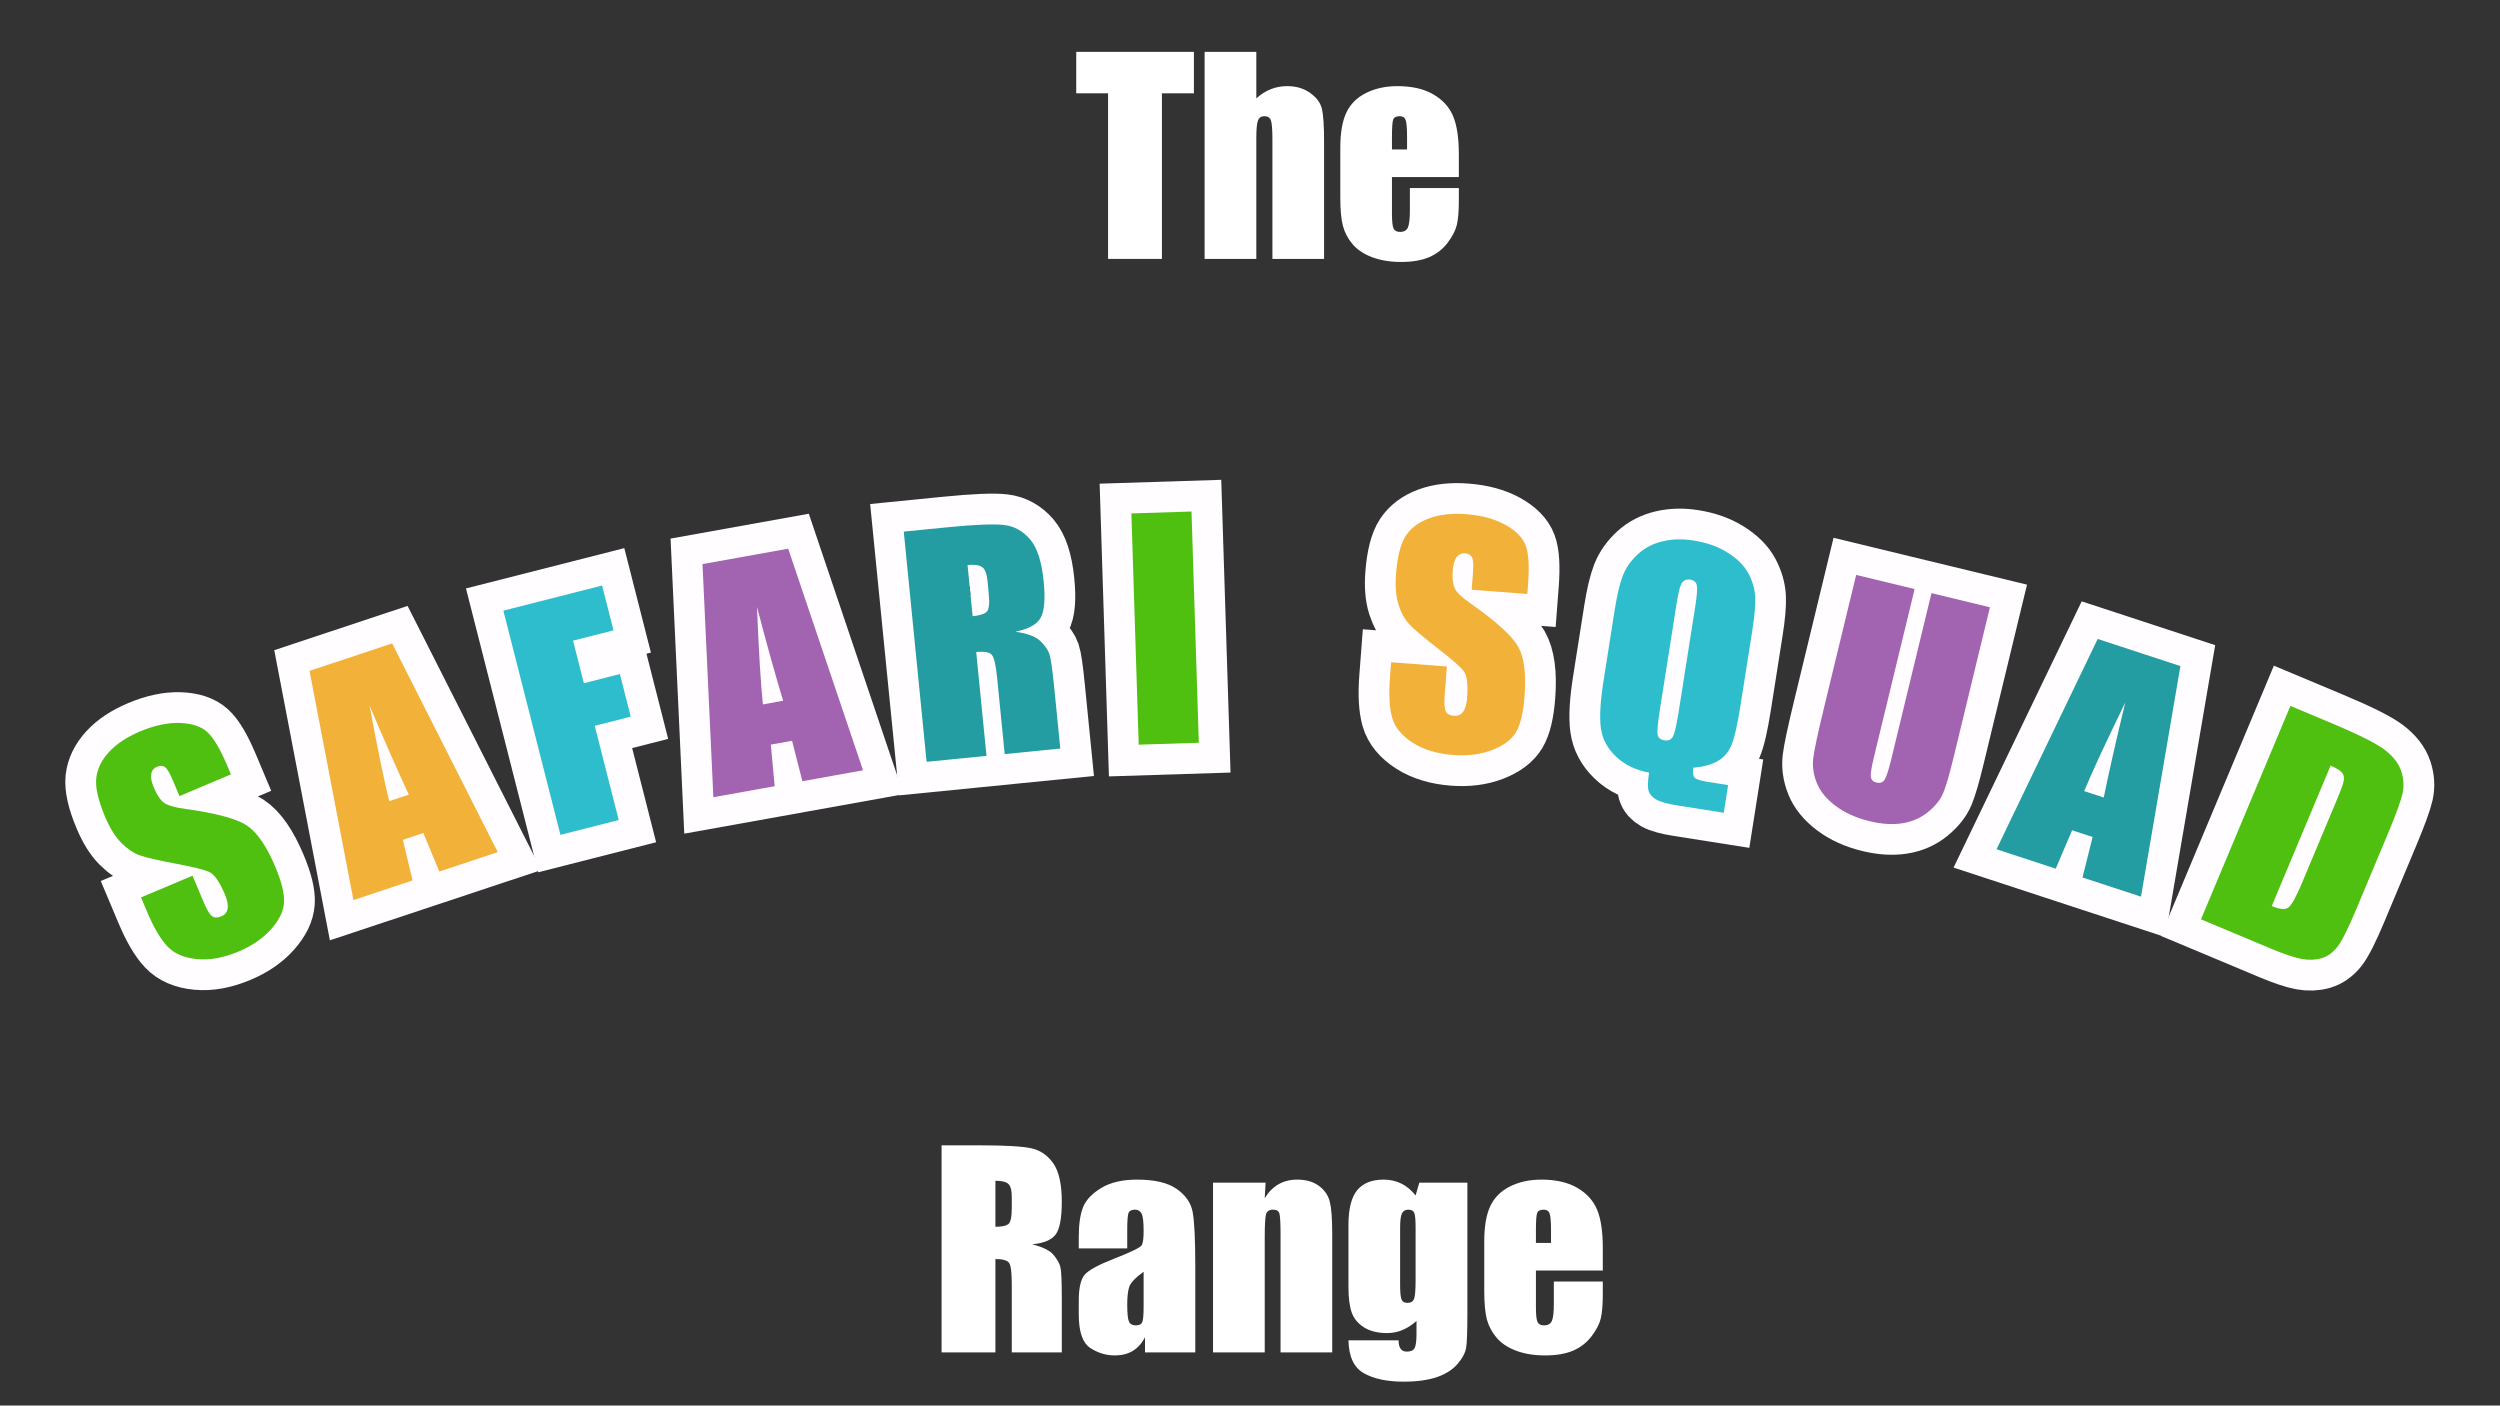 <svg xmlns="http://www.w3.org/2000/svg" xmlns:xlink="http://www.w3.org/1999/xlink" width="1366" viewBox="0 0 1024.5 576" height="768" preserveAspectRatio="xMidYMid meet"><rect x="0" y="0" width="1024.5" height="576" fill="#333333" stroke="none"/><defs><g></g><clipPath id="73510d1f5d"><path d="M 675 119 L 1024 119 L 1024 510 L 675 510 Z M 675 119 " clip-rule="nonzero"></path></clipPath><clipPath id="326e4f5115"><path d="M 759 146 L 1024 146 L 1024 536 L 759 536 Z M 759 146 " clip-rule="nonzero"></path></clipPath></defs><path stroke-linecap="butt" transform="matrix(2.151, -0.906, 0.906, 2.151, 21.431, 290.777)" fill="none" stroke-linejoin="miter" d="M 24.491 22.67 L 14.68 22.67 L 14.679 19.658 C 14.678 18.254 14.554 17.359 14.302 16.974 C 14.052 16.59 13.633 16.398 13.049 16.397 C 12.413 16.398 11.932 16.656 11.606 17.175 C 11.278 17.694 11.117 18.479 11.115 19.534 C 11.115 20.889 11.299 21.909 11.668 22.595 C 12.02 23.28 13.015 24.11 14.653 25.08 C 19.355 27.874 22.316 30.165 23.537 31.954 C 24.759 33.745 25.369 36.63 25.368 40.611 C 25.369 43.506 25.03 45.639 24.353 47.01 C 23.675 48.383 22.367 49.531 20.426 50.461 C 18.484 51.389 16.228 51.853 13.65 51.853 C 10.823 51.852 8.411 51.318 6.411 50.246 C 4.412 49.176 3.104 47.813 2.485 46.157 C 1.865 44.502 1.556 42.15 1.555 39.106 L 1.555 36.446 L 11.367 36.447 L 11.367 41.39 C 11.367 42.912 11.505 43.891 11.781 44.325 C 12.057 44.761 12.547 44.978 13.248 44.977 C 13.951 44.977 14.474 44.702 14.818 44.149 C 15.16 43.598 15.331 42.778 15.332 41.69 C 15.331 39.298 15.006 37.734 14.353 36.998 C 13.684 36.262 12.036 35.032 9.41 33.31 C 6.783 31.57 5.043 30.307 4.19 29.521 C 3.337 28.735 2.63 27.647 2.071 26.258 C 1.509 24.87 1.23 23.096 1.229 20.938 C 1.23 17.828 1.627 15.552 2.422 14.114 C 3.217 12.675 4.5 11.55 6.273 10.739 C 8.046 9.927 10.188 9.522 12.697 9.522 C 15.44 9.522 17.777 9.965 19.71 10.852 C 21.642 11.738 22.922 12.855 23.55 14.201 C 24.178 15.548 24.491 17.836 24.491 21.065 Z M 24.491 22.67 " stroke="#fffdff" stroke-width="10.794" stroke-opacity="1" stroke-miterlimit="4"></path><path stroke-linecap="butt" transform="matrix(2.215, -0.736, 0.736, 2.215, 107.98, 255.669)" fill="none" stroke-linejoin="miter" d="M 20.35 10.375 L 26.399 51 L 15.583 51 L 15.056 43.698 L 11.267 43.698 L 10.64 51 L -0.3 50.999 L 5.068 10.375 Z M 14.754 36.497 C 14.219 31.896 13.684 26.217 13.149 19.459 C 12.078 27.22 11.409 32.9 11.142 36.496 Z M 14.754 36.497 " stroke="#fffdff" stroke-width="10.794" stroke-opacity="1" stroke-miterlimit="4"></path><path stroke-linecap="butt" transform="matrix(2.262, -0.576, 0.576, 2.262, 195.527, 227.992)" fill="none" stroke-linejoin="miter" d="M 2.108 10.375 L 19.999 10.375 L 20 18.505 L 12.671 18.505 L 12.672 26.209 L 19.195 26.208 L 19.196 33.937 L 12.672 33.938 L 12.671 51 L 2.108 51.001 Z M 2.108 10.375 " stroke="#fffdff" stroke-width="10.794" stroke-opacity="1" stroke-miterlimit="4"></path><path stroke-linecap="butt" transform="matrix(2.297, -0.413, 0.413, 2.297, 271.961, 209.424)" fill="none" stroke-linejoin="miter" d="M 20.351 10.374 L 26.397 50.999 L 15.583 51 L 15.056 43.699 L 11.267 43.698 L 10.64 51.001 L -0.302 50.999 L 5.07 10.374 Z M 14.754 36.497 C 14.219 31.896 13.684 26.217 13.148 19.458 C 12.077 27.22 11.408 32.9 11.141 36.497 Z M 14.754 36.497 " stroke="#fffdff" stroke-width="10.794" stroke-opacity="1" stroke-miterlimit="4"></path><path stroke-linecap="butt" transform="matrix(2.322, -0.231, 0.231, 2.322, 363.074, 194.229)" fill="none" stroke-linejoin="miter" d="M 2.107 10.375 L 9.585 10.374 C 14.571 10.375 17.946 10.567 19.71 10.952 C 21.475 11.337 22.913 12.319 24.026 13.9 C 25.139 15.48 25.695 18.003 25.696 21.466 C 25.695 24.628 25.302 26.752 24.516 27.84 C 23.729 28.927 22.182 29.579 19.873 29.796 C 21.965 30.315 23.369 31.009 24.088 31.879 C 24.808 32.75 25.257 33.548 25.432 34.275 C 25.607 35.004 25.695 37.007 25.695 40.285 L 25.696 51 L 15.883 50.999 L 15.884 37.5 C 15.883 35.325 15.713 33.978 15.369 33.459 C 15.027 32.941 14.127 32.682 12.672 32.682 L 12.672 51 L 2.108 50.999 Z M 12.671 17.326 L 12.671 26.36 C 13.86 26.358 14.692 26.195 15.169 25.869 C 15.645 25.543 15.885 24.485 15.884 22.696 L 15.884 20.462 C 15.884 19.174 15.653 18.33 15.193 17.928 C 14.734 17.526 13.892 17.326 12.671 17.326 Z M 12.671 17.326 " stroke="#fffdff" stroke-width="10.794" stroke-opacity="1" stroke-miterlimit="4"></path><path stroke-linecap="butt" transform="matrix(2.333, -0.074, 0.074, 2.333, 457.942, 186.354)" fill="none" stroke-linejoin="miter" d="M 2.107 10.374 L 12.672 10.375 L 12.672 51 L 2.107 50.999 Z M 2.107 10.374 " stroke="#fffdff" stroke-width="10.794" stroke-opacity="1" stroke-miterlimit="4"></path><path stroke-linecap="butt" transform="matrix(2.327, 0.178, -0.178, 2.327, 572.954, 186.308)" fill="none" stroke-linejoin="miter" d="M 24.491 22.67 L 14.679 22.67 L 14.679 19.659 C 14.679 18.254 14.554 17.359 14.303 16.975 C 14.052 16.589 13.633 16.397 13.049 16.398 C 12.413 16.397 11.932 16.656 11.606 17.174 C 11.28 17.694 11.116 18.481 11.116 19.533 C 11.116 20.889 11.299 21.909 11.669 22.595 C 12.02 23.281 13.015 24.108 14.653 25.079 C 19.355 27.873 22.315 30.164 23.536 31.955 C 24.759 33.745 25.369 36.63 25.369 40.612 C 25.368 43.506 25.029 45.639 24.352 47.01 C 23.674 48.382 22.366 49.532 20.426 50.46 C 18.486 51.389 16.226 51.854 13.65 51.854 C 10.823 51.853 8.41 51.317 6.412 50.248 C 4.413 49.177 3.103 47.813 2.483 46.157 C 1.865 44.5 1.556 42.15 1.556 39.105 L 1.556 36.446 L 11.367 36.446 L 11.367 41.389 C 11.367 42.912 11.506 43.89 11.781 44.325 C 12.057 44.761 12.546 44.977 13.249 44.977 C 13.952 44.977 14.475 44.702 14.817 44.149 C 15.16 43.597 15.332 42.779 15.331 41.691 C 15.331 39.299 15.006 37.734 14.353 36.998 C 13.685 36.262 12.036 35.033 9.41 33.31 C 6.783 31.57 5.043 30.307 4.191 29.521 C 3.337 28.735 2.631 27.647 2.07 26.258 C 1.509 24.869 1.229 23.096 1.229 20.939 C 1.23 17.827 1.627 15.553 2.422 14.114 C 3.217 12.675 4.5 11.55 6.273 10.739 C 8.046 9.928 10.187 9.522 12.697 9.522 C 15.441 9.522 17.778 9.965 19.711 10.851 C 21.643 11.738 22.922 12.855 23.55 14.201 C 24.177 15.548 24.491 17.835 24.491 21.065 Z M 24.491 22.67 " stroke="#fffdff" stroke-width="10.794" stroke-opacity="1" stroke-miterlimit="4"></path><path stroke-linecap="butt" transform="matrix(2.305, 0.363, -0.363, 2.305, 666.135, 194.617)" fill="none" stroke-linejoin="miter" d="M 26.272 51 L 26.272 55.919 L 18.293 55.917 C 16.368 55.919 15.013 55.771 14.227 55.48 C 13.441 55.187 12.911 54.747 12.634 54.162 C 12.359 53.576 12.22 52.522 12.221 51.001 C 9.828 50.933 7.771 50.307 6.047 49.117 C 4.325 47.93 3.186 46.421 2.635 44.588 C 2.083 42.757 1.807 40.017 1.806 36.371 L 1.806 23.799 C 1.806 21.039 1.97 18.936 2.296 17.488 C 2.622 16.041 3.295 14.678 4.316 13.399 C 5.336 12.119 6.649 11.153 8.256 10.5 C 9.861 9.848 11.643 9.521 13.6 9.522 C 15.959 9.522 18.062 9.923 19.911 10.726 C 21.759 11.53 23.14 12.549 24.051 13.787 C 24.963 15.026 25.556 16.31 25.833 17.639 C 26.109 18.969 26.247 20.947 26.247 23.573 L 26.247 36.772 C 26.247 40.386 26.071 42.836 25.72 44.125 C 25.369 45.412 24.695 46.437 23.7 47.198 C 22.705 47.96 21.38 48.541 19.723 48.942 C 19.774 49.846 19.962 50.414 20.288 50.649 C 20.613 50.883 21.387 51 22.609 51.001 Z M 15.682 20.814 C 15.683 18.923 15.578 17.714 15.369 17.188 C 15.161 16.66 14.73 16.397 14.077 16.397 C 13.525 16.397 13.103 16.611 12.809 17.037 C 12.517 17.464 12.371 18.722 12.37 20.813 L 12.37 39.784 C 12.37 42.143 12.467 43.598 12.659 44.149 C 12.851 44.702 13.299 44.977 14.001 44.978 C 14.721 44.979 15.181 44.66 15.383 44.024 C 15.583 43.389 15.683 41.874 15.683 39.482 Z M 15.682 20.814 " stroke="#fffdff" stroke-width="10.794" stroke-opacity="1" stroke-miterlimit="4"></path><path stroke-linecap="butt" transform="matrix(2.268, 0.549, -0.549, 2.268, 761.921, 210.995)" fill="none" stroke-linejoin="miter" d="M 26.121 10.375 L 26.122 37.525 C 26.122 40.604 26.021 42.766 25.821 44.011 C 25.62 45.258 25.026 46.538 24.038 47.85 C 23.051 49.164 21.751 50.159 20.138 50.837 C 18.523 51.514 16.619 51.853 14.429 51.853 C 12.002 51.853 9.861 51.452 8.005 50.648 C 6.149 49.846 4.759 48.801 3.839 47.512 C 2.919 46.224 2.375 44.865 2.208 43.435 C 2.04 42.004 1.958 38.997 1.957 34.413 L 1.956 10.374 L 12.522 10.375 L 12.521 40.837 C 12.521 42.611 12.617 43.743 12.81 44.237 C 13.002 44.731 13.391 44.978 13.976 44.978 C 14.646 44.977 15.076 44.706 15.268 44.162 C 15.461 43.62 15.558 42.334 15.557 40.311 L 15.558 10.375 Z M 26.121 10.375 " stroke="#fffdff" stroke-width="10.794" stroke-opacity="1" stroke-miterlimit="4"></path><g clip-path="url(#73510d1f5d)"><path stroke-linecap="butt" transform="matrix(2.218, 0.728, -0.728, 2.218, 855.951, 235.15)" fill="none" stroke-linejoin="miter" d="M 20.35 10.375 L 26.397 50.999 L 15.582 51 L 15.056 43.698 L 11.266 43.698 L 10.639 51.001 L -0.301 51 L 5.069 10.374 Z M 14.754 36.496 C 14.219 31.896 13.684 26.217 13.149 19.459 C 12.079 27.22 11.409 32.899 11.141 36.496 Z M 14.754 36.496 " stroke="#fffdff" stroke-width="10.794" stroke-opacity="1" stroke-miterlimit="4"></path></g><g clip-path="url(#326e4f5115)"><path stroke-linecap="butt" transform="matrix(2.153, 0.902, -0.902, 2.153, 943.408, 265.049)" fill="none" stroke-linejoin="miter" d="M 2.108 10.374 L 10.013 10.374 C 15.114 10.375 18.564 10.61 20.362 11.078 C 22.161 11.546 23.529 12.315 24.465 13.386 C 25.402 14.456 25.988 15.648 26.222 16.961 C 26.457 18.275 26.573 20.856 26.573 24.703 L 26.572 38.93 C 26.574 42.577 26.401 45.015 26.059 46.246 C 25.715 47.475 25.118 48.436 24.264 49.132 C 23.411 49.825 22.357 50.31 21.103 50.587 C 19.848 50.862 17.958 51.001 15.432 51.001 L 2.108 50.999 Z M 12.672 17.325 L 12.672 44.049 C 14.194 44.049 15.132 43.745 15.482 43.133 C 15.834 42.523 16.009 40.862 16.01 38.152 L 16.009 22.369 C 16.009 20.529 15.951 19.35 15.833 18.831 C 15.717 18.312 15.449 17.932 15.03 17.689 C 14.612 17.446 13.827 17.325 12.672 17.325 Z M 12.672 17.325 " stroke="#fffdff" stroke-width="10.794" stroke-opacity="1" stroke-miterlimit="4"></path></g><g fill="#50c010" fill-opacity="1"><g transform="translate(67.632, 400.472)"><g><path d="M 27 -83.125 L 5.906 -74.234 L 3.188 -80.703 C 1.914 -83.723 0.836 -85.535 -0.047 -86.141 C -0.941 -86.742 -2.02 -86.785 -3.281 -86.266 C -4.645 -85.68 -5.441 -84.68 -5.672 -83.266 C -5.91 -81.848 -5.551 -80.004 -4.594 -77.734 C -3.363 -74.816 -2.047 -72.797 -0.641 -71.672 C 0.742 -70.504 3.633 -69.625 8.031 -69.031 C 20.676 -67.27 29.125 -65.023 33.375 -62.297 C 37.613 -59.547 41.539 -53.891 45.156 -45.328 C 47.77 -39.098 48.973 -34.203 48.766 -30.641 C 48.555 -27.078 46.781 -23.414 43.438 -19.656 C 40.102 -15.906 35.664 -12.863 30.125 -10.531 C 24.051 -7.977 18.379 -6.941 13.109 -7.422 C 7.836 -7.91 3.785 -9.656 0.953 -12.656 C -1.879 -15.656 -4.676 -20.438 -7.438 -27 L -9.844 -32.719 L 11.266 -41.609 L 15.75 -30.969 C 17.125 -27.688 18.305 -25.703 19.297 -25.016 C 20.285 -24.336 21.535 -24.316 23.047 -24.953 C 24.555 -25.586 25.426 -26.656 25.656 -28.156 C 25.895 -29.656 25.52 -31.578 24.531 -33.922 C 22.363 -39.055 20.25 -42.117 18.188 -43.109 C 16.082 -44.086 11.426 -45.242 4.219 -46.578 C -3.008 -47.93 -7.895 -49.066 -10.438 -49.984 C -12.988 -50.91 -15.492 -52.613 -17.953 -55.094 C -20.41 -57.57 -22.617 -61.129 -24.578 -65.766 C -27.391 -72.453 -28.594 -77.707 -28.188 -81.531 C -27.789 -85.352 -26.055 -88.938 -22.984 -92.281 C -19.91 -95.633 -15.672 -98.445 -10.266 -100.719 C -4.367 -103.207 1.055 -104.367 6.016 -104.203 C 10.973 -104.047 14.738 -102.805 17.312 -100.484 C 19.883 -98.16 22.633 -93.52 25.562 -86.562 Z M 27 -83.125 "></path></g></g></g><g fill="#f2b139" fill-opacity="1"><g transform="translate(145.513, 368.624)"><g><path d="M 15.188 -104.953 L 58.469 -19.422 L 34.516 -11.469 L 27.969 -27.25 L 19.578 -24.469 L 23.562 -7.828 L -0.672 0.219 L -18.672 -93.703 Z M 22.016 -42.969 C 17.441 -52.77 12.078 -64.957 5.922 -79.531 C 9.254 -61.551 11.945 -48.477 14 -40.312 Z M 22.016 -42.969 "></path></g></g></g><g fill="#2ebdcd" fill-opacity="1"><g transform="translate(224.901, 343.338)"><g><path d="M -18.625 -93.094 L 21.844 -103.391 L 26.516 -85.016 L 9.938 -80.797 L 14.375 -63.359 L 29.125 -67.125 L 33.578 -49.656 L 18.828 -45.891 L 28.656 -7.297 L 4.766 -1.219 Z M -18.625 -93.094 "></path></g></g></g><g fill="#a263b0" fill-opacity="1"><g transform="translate(293.025, 326.572)"><g><path d="M 29.969 -101.719 L 60.641 -10.906 L 35.797 -6.438 L 31.562 -23 L 22.859 -21.438 L 24.438 -4.391 L -0.688 0.125 L -5.141 -95.406 Z M 27.906 -39.406 C 24.77 -49.758 21.191 -62.586 17.172 -77.891 C 17.922 -59.609 18.734 -46.281 19.609 -37.906 Z M 27.906 -39.406 "></path></g></g></g><g fill="#239da2" fill-opacity="1"><g transform="translate(374.831, 312.675)"><g><path d="M -4.469 -94.828 L 12.906 -96.547 C 24.488 -97.703 32.375 -98.035 36.562 -97.547 C 40.75 -97.066 44.312 -95.117 47.25 -91.703 C 50.195 -88.285 52.066 -82.551 52.859 -74.5 C 53.586 -67.164 53.164 -62.145 51.594 -59.438 C 50.02 -56.727 46.57 -54.852 41.25 -53.812 C 46.238 -53.094 49.664 -51.805 51.531 -49.953 C 53.406 -48.098 54.629 -46.348 55.203 -44.703 C 55.773 -43.055 56.441 -38.422 57.203 -30.797 L 59.672 -5.922 L 36.891 -3.656 L 33.781 -35 C 33.281 -40.062 32.57 -43.156 31.656 -44.281 C 30.738 -45.406 28.594 -45.801 25.219 -45.469 L 29.438 -2.922 L 4.891 -0.484 Z M 21.672 -81.125 L 23.75 -60.156 C 26.5 -60.426 28.391 -60.992 29.422 -61.859 C 30.461 -62.723 30.773 -65.234 30.359 -69.391 L 29.859 -74.578 C 29.555 -77.566 28.82 -79.473 27.656 -80.297 C 26.488 -81.129 24.492 -81.406 21.672 -81.125 Z M 21.672 -81.125 "></path></g></g></g><g fill="#50c010" fill-opacity="1"><g transform="translate(461.717, 305.322)"><g><path d="M 26.562 -95.703 L 29.562 -0.938 L 4.922 -0.156 L 1.922 -94.922 Z M 26.562 -95.703 "></path></g></g></g><g fill="#ffffff" fill-opacity="1"><g transform="translate(519.784, 304.203)"><g></g></g></g><g fill="#f2b139" fill-opacity="1"><g transform="translate(563.891, 304.99)"><g><path d="M 62.016 -61.578 L 39.203 -63.328 L 39.734 -70.312 C 39.984 -73.582 39.848 -75.691 39.328 -76.641 C 38.816 -77.586 37.879 -78.113 36.516 -78.219 C 35.047 -78.32 33.879 -77.801 33.016 -76.656 C 32.16 -75.508 31.641 -73.707 31.453 -71.25 C 31.211 -68.094 31.461 -65.688 32.203 -64.031 C 32.898 -62.363 35.07 -60.258 38.719 -57.719 C 49.156 -50.383 55.641 -44.523 58.172 -40.141 C 60.68 -35.766 61.582 -28.941 60.875 -19.672 C 60.363 -12.93 59.195 -8.023 57.375 -4.953 C 55.562 -1.891 52.312 0.547 47.625 2.359 C 42.938 4.18 37.598 4.863 31.609 4.406 C 25.035 3.906 19.52 2.234 15.062 -0.609 C 10.602 -3.453 7.797 -6.852 6.641 -10.812 C 5.484 -14.781 5.176 -20.312 5.719 -27.406 L 6.203 -33.594 L 29.047 -31.859 L 28.156 -20.359 C 27.883 -16.805 28.035 -14.5 28.609 -13.438 C 29.18 -12.375 30.281 -11.781 31.906 -11.656 C 33.539 -11.531 34.801 -12.082 35.688 -13.312 C 36.582 -14.539 37.129 -16.422 37.328 -18.953 C 37.754 -24.504 37.273 -28.195 35.891 -30.031 C 34.461 -31.852 30.848 -35.004 25.047 -39.484 C 19.242 -44.004 15.422 -47.254 13.578 -49.234 C 11.734 -51.211 10.281 -53.867 9.219 -57.203 C 8.156 -60.535 7.816 -64.711 8.203 -69.734 C 8.754 -76.973 10.082 -82.195 12.188 -85.406 C 14.289 -88.613 17.477 -91.004 21.75 -92.578 C 26.02 -94.148 31.078 -94.719 36.922 -94.281 C 43.305 -93.789 48.664 -92.336 53 -89.922 C 57.332 -87.516 60.109 -84.688 61.328 -81.438 C 62.555 -78.195 62.879 -72.816 62.297 -65.297 Z M 62.016 -61.578 "></path></g></g></g><g fill="#2ebdcd" fill-opacity="1"><g transform="translate(647.629, 312.197)"><g><path d="M 60.562 9.531 L 58.781 20.875 L 40.391 17.984 C 35.953 17.285 32.879 16.453 31.172 15.484 C 29.461 14.523 28.395 13.32 27.969 11.875 C 27.551 10.426 27.617 7.945 28.172 4.438 C 22.672 3.406 18.148 1.211 14.609 -2.141 C 11.078 -5.504 9.008 -9.395 8.406 -13.812 C 7.801 -18.238 8.16 -24.656 9.484 -33.062 L 14.047 -62.062 C 15.047 -68.414 16.18 -73.203 17.453 -76.422 C 18.734 -79.641 20.781 -82.535 23.594 -85.109 C 26.406 -87.691 29.781 -89.445 33.719 -90.375 C 37.664 -91.301 41.891 -91.41 46.391 -90.703 C 51.836 -89.848 56.547 -88.156 60.516 -85.625 C 64.484 -83.102 67.297 -80.25 68.953 -77.062 C 70.609 -73.883 71.508 -70.711 71.656 -67.547 C 71.801 -64.379 71.398 -59.77 70.453 -53.719 L 65.656 -23.281 C 64.352 -14.957 63.062 -9.367 61.781 -6.516 C 60.508 -3.672 58.586 -1.551 56.016 -0.156 C 53.453 1.238 50.188 2.098 46.219 2.422 C 46 4.516 46.223 5.891 46.891 6.547 C 47.555 7.203 49.301 7.754 52.125 8.203 Z M 47.125 -63.906 C 47.812 -68.258 48.008 -71.082 47.719 -72.375 C 47.426 -73.664 46.523 -74.43 45.016 -74.672 C 43.742 -74.867 42.691 -74.523 41.859 -73.641 C 41.035 -72.766 40.242 -69.922 39.484 -65.109 L 32.594 -21.375 C 31.738 -15.938 31.43 -12.547 31.672 -11.203 C 31.91 -9.859 32.844 -9.062 34.469 -8.812 C 36.133 -8.551 37.312 -9.113 38 -10.5 C 38.695 -11.895 39.477 -15.348 40.344 -20.859 Z M 47.125 -63.906 "></path></g></g></g><g fill="#a263b0" fill-opacity="1"><g transform="translate(733.907, 326.679)"><g><path d="M 81.562 -77.812 L 66.656 -16.219 C 64.957 -9.238 63.539 -4.391 62.406 -1.672 C 61.27 1.035 59.219 3.609 56.25 6.047 C 53.281 8.492 49.781 10.039 45.75 10.688 C 41.727 11.332 37.227 11.051 32.25 9.844 C 26.758 8.508 22.129 6.426 18.359 3.594 C 14.586 0.77 12.008 -2.359 10.625 -5.797 C 9.25 -9.234 8.758 -12.613 9.156 -15.938 C 9.562 -19.27 11.023 -26.133 13.547 -36.531 L 26.75 -91.078 L 50.703 -85.281 L 33.969 -16.172 C 33 -12.16 32.598 -9.539 32.766 -8.312 C 32.93 -7.094 33.68 -6.32 35.016 -6 C 36.535 -5.625 37.66 -6 38.391 -7.125 C 39.129 -8.25 40.055 -11.109 41.172 -15.703 L 57.609 -83.609 Z M 81.562 -77.812 "></path></g></g></g><g fill="#239da2" fill-opacity="1"><g transform="translate(818.848, 348.247)"><g><path d="M 74.688 -75.281 L 58.531 19.203 L 34.562 11.344 L 38.703 -5.25 L 30.297 -8 L 23.594 7.734 L -0.672 -0.219 L 40.781 -86.406 Z M 43.266 -21.422 C 45.43 -32.016 48.375 -45 52.094 -60.375 C 44.07 -43.945 38.457 -31.836 35.25 -24.047 Z M 43.266 -21.422 "></path></g></g></g><g fill="#50c010" fill-opacity="1"><g transform="translate(897.416, 374.832)"><g><path d="M 41.188 -85.547 L 58.188 -78.422 C 69.176 -73.816 76.391 -70.195 79.828 -67.562 C 83.273 -64.938 85.523 -62.047 86.578 -58.891 C 87.629 -55.742 87.816 -52.648 87.141 -49.609 C 86.461 -46.578 84.391 -40.922 80.922 -32.641 L 68.094 -2.016 C 64.801 5.836 62.234 10.93 60.391 13.266 C 58.547 15.598 56.391 17.129 53.922 17.859 C 51.453 18.586 48.742 18.68 45.797 18.141 C 42.848 17.598 38.656 16.191 33.219 13.922 L 4.547 1.906 Z M 57.656 -61.062 L 33.547 -3.531 C 36.816 -2.156 39.102 -1.969 40.406 -2.969 C 41.719 -3.969 43.594 -7.383 46.031 -13.219 L 60.281 -47.203 C 61.938 -51.16 62.867 -53.75 63.078 -54.969 C 63.297 -56.188 63.066 -57.242 62.391 -58.141 C 61.711 -59.047 60.133 -60.02 57.656 -61.062 Z M 57.656 -61.062 "></path></g></g></g><g fill="#ffffff" fill-opacity="1"><g transform="translate(440.418, 106.098)"><g><path d="M 48.844 -84.844 L 48.844 -67.859 L 35.734 -67.859 L 35.734 0 L 13.672 0 L 13.672 -67.859 L 0.625 -67.859 L 0.625 -84.844 Z M 48.844 -84.844 "></path></g></g></g><g fill="#ffffff" fill-opacity="1"><g transform="translate(489.887, 106.098)"><g><path d="M 24.953 -84.844 L 24.953 -65.766 C 26.766 -67.441 28.727 -68.695 30.844 -69.531 C 32.957 -70.375 35.219 -70.797 37.625 -70.797 C 41.332 -70.797 44.484 -69.852 47.078 -67.969 C 49.68 -66.082 51.27 -63.906 51.844 -61.438 C 52.426 -58.977 52.719 -54.484 52.719 -47.953 L 52.719 0 L 31.547 0 L 31.547 -48.953 C 31.547 -53.004 31.344 -55.602 30.938 -56.75 C 30.539 -57.906 29.645 -58.484 28.25 -58.484 C 26.957 -58.484 26.082 -57.891 25.625 -56.703 C 25.176 -55.516 24.953 -53.156 24.953 -49.625 L 24.953 0 L 3.766 0 L 3.766 -84.844 Z M 24.953 -84.844 "></path></g></g></g><g fill="#ffffff" fill-opacity="1"><g transform="translate(546.115, 106.098)"><g><path d="M 51.719 -33.547 L 24.312 -33.547 L 24.312 -18.5 C 24.312 -15.352 24.535 -13.328 24.984 -12.422 C 25.441 -11.516 26.32 -11.062 27.625 -11.062 C 29.227 -11.062 30.301 -11.66 30.844 -12.859 C 31.383 -14.066 31.656 -16.398 31.656 -19.859 L 31.656 -29.031 L 51.719 -29.031 L 51.719 -23.891 C 51.719 -19.598 51.445 -16.297 50.906 -13.984 C 50.363 -11.68 49.098 -9.219 47.109 -6.594 C 45.117 -3.977 42.594 -2.016 39.531 -0.703 C 36.477 0.598 32.645 1.25 28.031 1.25 C 23.562 1.25 19.613 0.602 16.188 -0.688 C 12.77 -1.977 10.109 -3.75 8.203 -6 C 6.297 -8.25 4.973 -10.727 4.234 -13.438 C 3.504 -16.145 3.141 -20.086 3.141 -25.266 L 3.141 -45.547 C 3.141 -51.617 3.961 -56.41 5.609 -59.922 C 7.254 -63.43 9.941 -66.117 13.672 -67.984 C 17.41 -69.859 21.707 -70.797 26.562 -70.797 C 32.508 -70.797 37.41 -69.672 41.266 -67.422 C 45.129 -65.172 47.836 -62.18 49.391 -58.453 C 50.941 -54.734 51.719 -49.504 51.719 -42.766 Z M 30.5 -44.859 L 30.5 -49.938 C 30.5 -53.539 30.305 -55.863 29.922 -56.906 C 29.535 -57.957 28.75 -58.484 27.562 -58.484 C 26.094 -58.484 25.18 -58.035 24.828 -57.141 C 24.484 -56.254 24.312 -53.852 24.312 -49.938 L 24.312 -44.859 Z M 30.5 -44.859 "></path></g></g></g><g fill="#ffffff" fill-opacity="1"><g transform="translate(520.682, 255.466)"><g></g></g></g><g fill="#ffffff" fill-opacity="1"><g transform="translate(520.682, 404.834)"><g></g></g></g><g fill="#ffffff" fill-opacity="1"><g transform="translate(381.451, 554.202)"><g><path d="M 4.406 -84.844 L 20.016 -84.844 C 30.43 -84.844 37.477 -84.441 41.156 -83.641 C 44.844 -82.836 47.848 -80.785 50.172 -77.484 C 52.504 -74.18 53.672 -68.914 53.672 -61.688 C 53.672 -55.082 52.848 -50.645 51.203 -48.375 C 49.555 -46.102 46.32 -44.738 41.5 -44.281 C 45.875 -43.195 48.812 -41.742 50.312 -39.922 C 51.812 -38.109 52.742 -36.441 53.109 -34.922 C 53.484 -33.41 53.672 -29.227 53.672 -22.375 L 53.672 0 L 33.172 0 L 33.172 -28.188 C 33.172 -32.727 32.812 -35.539 32.094 -36.625 C 31.383 -37.707 29.508 -38.25 26.469 -38.25 L 26.469 0 L 4.406 0 Z M 26.469 -70.328 L 26.469 -51.469 C 28.945 -51.469 30.68 -51.805 31.672 -52.484 C 32.672 -53.16 33.172 -55.367 33.172 -59.109 L 33.172 -63.781 C 33.172 -66.469 32.691 -68.227 31.734 -69.062 C 30.773 -69.906 29.02 -70.328 26.469 -70.328 Z M 26.469 -70.328 "></path></g></g></g><g fill="#ffffff" fill-opacity="1"><g transform="translate(439.252, 554.202)"><g><path d="M 22.688 -42.609 L 2.828 -42.609 L 2.828 -47.266 C 2.828 -52.648 3.445 -56.801 4.688 -59.719 C 5.926 -62.633 8.414 -65.207 12.156 -67.438 C 15.895 -69.676 20.754 -70.797 26.734 -70.797 C 33.891 -70.797 39.285 -69.531 42.922 -67 C 46.555 -64.469 48.738 -61.359 49.469 -57.672 C 50.207 -53.984 50.578 -46.395 50.578 -34.906 L 50.578 0 L 29.969 0 L 29.969 -6.188 C 28.676 -3.707 27.008 -1.848 24.969 -0.609 C 22.926 0.629 20.488 1.25 17.656 1.25 C 13.957 1.25 10.562 0.211 7.469 -1.859 C 4.375 -3.941 2.828 -8.492 2.828 -15.516 L 2.828 -21.219 C 2.828 -26.426 3.645 -29.973 5.281 -31.859 C 6.926 -33.742 11 -35.945 17.5 -38.469 C 24.457 -41.188 28.18 -43.02 28.672 -43.969 C 29.16 -44.914 29.406 -46.836 29.406 -49.734 C 29.406 -53.367 29.133 -55.734 28.594 -56.828 C 28.051 -57.93 27.148 -58.484 25.891 -58.484 C 24.453 -58.484 23.555 -58.02 23.203 -57.094 C 22.859 -56.164 22.688 -53.766 22.688 -49.891 Z M 29.406 -33.062 C 26.008 -30.582 24.039 -28.504 23.5 -26.828 C 22.957 -25.148 22.688 -22.738 22.688 -19.594 C 22.688 -16 22.922 -13.676 23.391 -12.625 C 23.867 -11.582 24.805 -11.062 26.203 -11.062 C 27.523 -11.062 28.391 -11.469 28.797 -12.281 C 29.203 -13.102 29.406 -15.266 29.406 -18.766 Z M 29.406 -33.062 "></path></g></g></g><g fill="#ffffff" fill-opacity="1"><g transform="translate(493.332, 554.202)"><g><path d="M 25.312 -69.547 L 24.953 -63.156 C 26.484 -65.695 28.359 -67.602 30.578 -68.875 C 32.797 -70.156 35.352 -70.797 38.25 -70.797 C 41.883 -70.797 44.852 -69.941 47.156 -68.234 C 49.469 -66.523 50.953 -64.367 51.609 -61.766 C 52.273 -59.16 52.609 -54.816 52.609 -48.734 L 52.609 0 L 31.438 0 L 31.438 -48.156 C 31.438 -52.945 31.281 -55.863 30.969 -56.906 C 30.656 -57.957 29.785 -58.484 28.359 -58.484 C 26.848 -58.484 25.898 -57.879 25.516 -56.672 C 25.141 -55.473 24.953 -52.254 24.953 -47.016 L 24.953 0 L 3.766 0 L 3.766 -69.547 Z M 25.312 -69.547 "></path></g></g></g><g fill="#ffffff" fill-opacity="1"><g transform="translate(549.456, 554.202)"><g><path d="M 51.875 -69.547 L 51.875 -15.984 C 51.875 -8.754 51.707 -4.082 51.375 -1.969 C 51.051 0.145 49.875 2.379 47.844 4.734 C 45.82 7.098 43 8.898 39.375 10.141 C 35.758 11.379 31.211 12 25.734 12 C 18.984 12 13.566 10.852 9.484 8.562 C 5.398 6.281 3.285 1.785 3.141 -4.922 L 23.688 -4.922 C 23.688 -1.848 24.805 -0.312 27.047 -0.312 C 28.648 -0.312 29.711 -0.781 30.234 -1.719 C 30.766 -2.664 31.031 -4.645 31.031 -7.656 L 31.031 -12.891 C 29.207 -11.242 27.289 -10 25.281 -9.156 C 23.27 -8.32 21.164 -7.906 18.969 -7.906 C 15.164 -7.906 12.031 -8.676 9.562 -10.219 C 7.102 -11.758 5.414 -13.773 4.5 -16.266 C 3.594 -18.766 3.141 -22.32 3.141 -26.938 L 3.141 -52.203 C 3.141 -58.797 4.328 -63.539 6.703 -66.438 C 9.078 -69.344 12.695 -70.797 17.562 -70.797 C 20.207 -70.797 22.625 -70.254 24.812 -69.172 C 27 -68.086 28.945 -66.461 30.656 -64.297 L 32.172 -69.547 Z M 30.656 -51.094 C 30.656 -54.27 30.473 -56.297 30.109 -57.172 C 29.742 -58.047 28.93 -58.484 27.672 -58.484 C 26.453 -58.484 25.586 -57.984 25.078 -56.984 C 24.566 -55.992 24.312 -54.031 24.312 -51.094 L 24.312 -27.719 C 24.312 -24.613 24.504 -22.598 24.891 -21.672 C 25.273 -20.742 26.078 -20.281 27.297 -20.281 C 28.703 -20.281 29.613 -20.836 30.031 -21.953 C 30.445 -23.078 30.656 -25.613 30.656 -29.562 Z M 30.656 -51.094 "></path></g></g></g><g fill="#ffffff" fill-opacity="1"><g transform="translate(605.108, 554.202)"><g><path d="M 51.719 -33.547 L 24.312 -33.547 L 24.312 -18.5 C 24.312 -15.352 24.535 -13.328 24.984 -12.422 C 25.441 -11.516 26.32 -11.062 27.625 -11.062 C 29.227 -11.062 30.301 -11.66 30.844 -12.859 C 31.383 -14.066 31.656 -16.398 31.656 -19.859 L 31.656 -29.031 L 51.719 -29.031 L 51.719 -23.891 C 51.719 -19.598 51.445 -16.297 50.906 -13.984 C 50.363 -11.68 49.098 -9.219 47.109 -6.594 C 45.117 -3.977 42.594 -2.016 39.531 -0.703 C 36.477 0.598 32.645 1.25 28.031 1.25 C 23.562 1.25 19.613 0.602 16.188 -0.688 C 12.77 -1.977 10.109 -3.75 8.203 -6 C 6.297 -8.25 4.973 -10.727 4.234 -13.438 C 3.504 -16.145 3.141 -20.086 3.141 -25.266 L 3.141 -45.547 C 3.141 -51.617 3.961 -56.41 5.609 -59.922 C 7.254 -63.43 9.941 -66.117 13.672 -67.984 C 17.41 -69.859 21.707 -70.797 26.562 -70.797 C 32.508 -70.797 37.41 -69.672 41.266 -67.422 C 45.129 -65.172 47.836 -62.18 49.391 -58.453 C 50.941 -54.734 51.719 -49.504 51.719 -42.766 Z M 30.5 -44.859 L 30.5 -49.938 C 30.5 -53.539 30.305 -55.863 29.922 -56.906 C 29.535 -57.957 28.75 -58.484 27.562 -58.484 C 26.094 -58.484 25.18 -58.035 24.828 -57.141 C 24.484 -56.254 24.312 -53.852 24.312 -49.938 L 24.312 -44.859 Z M 30.5 -44.859 "></path></g></g></g></svg>